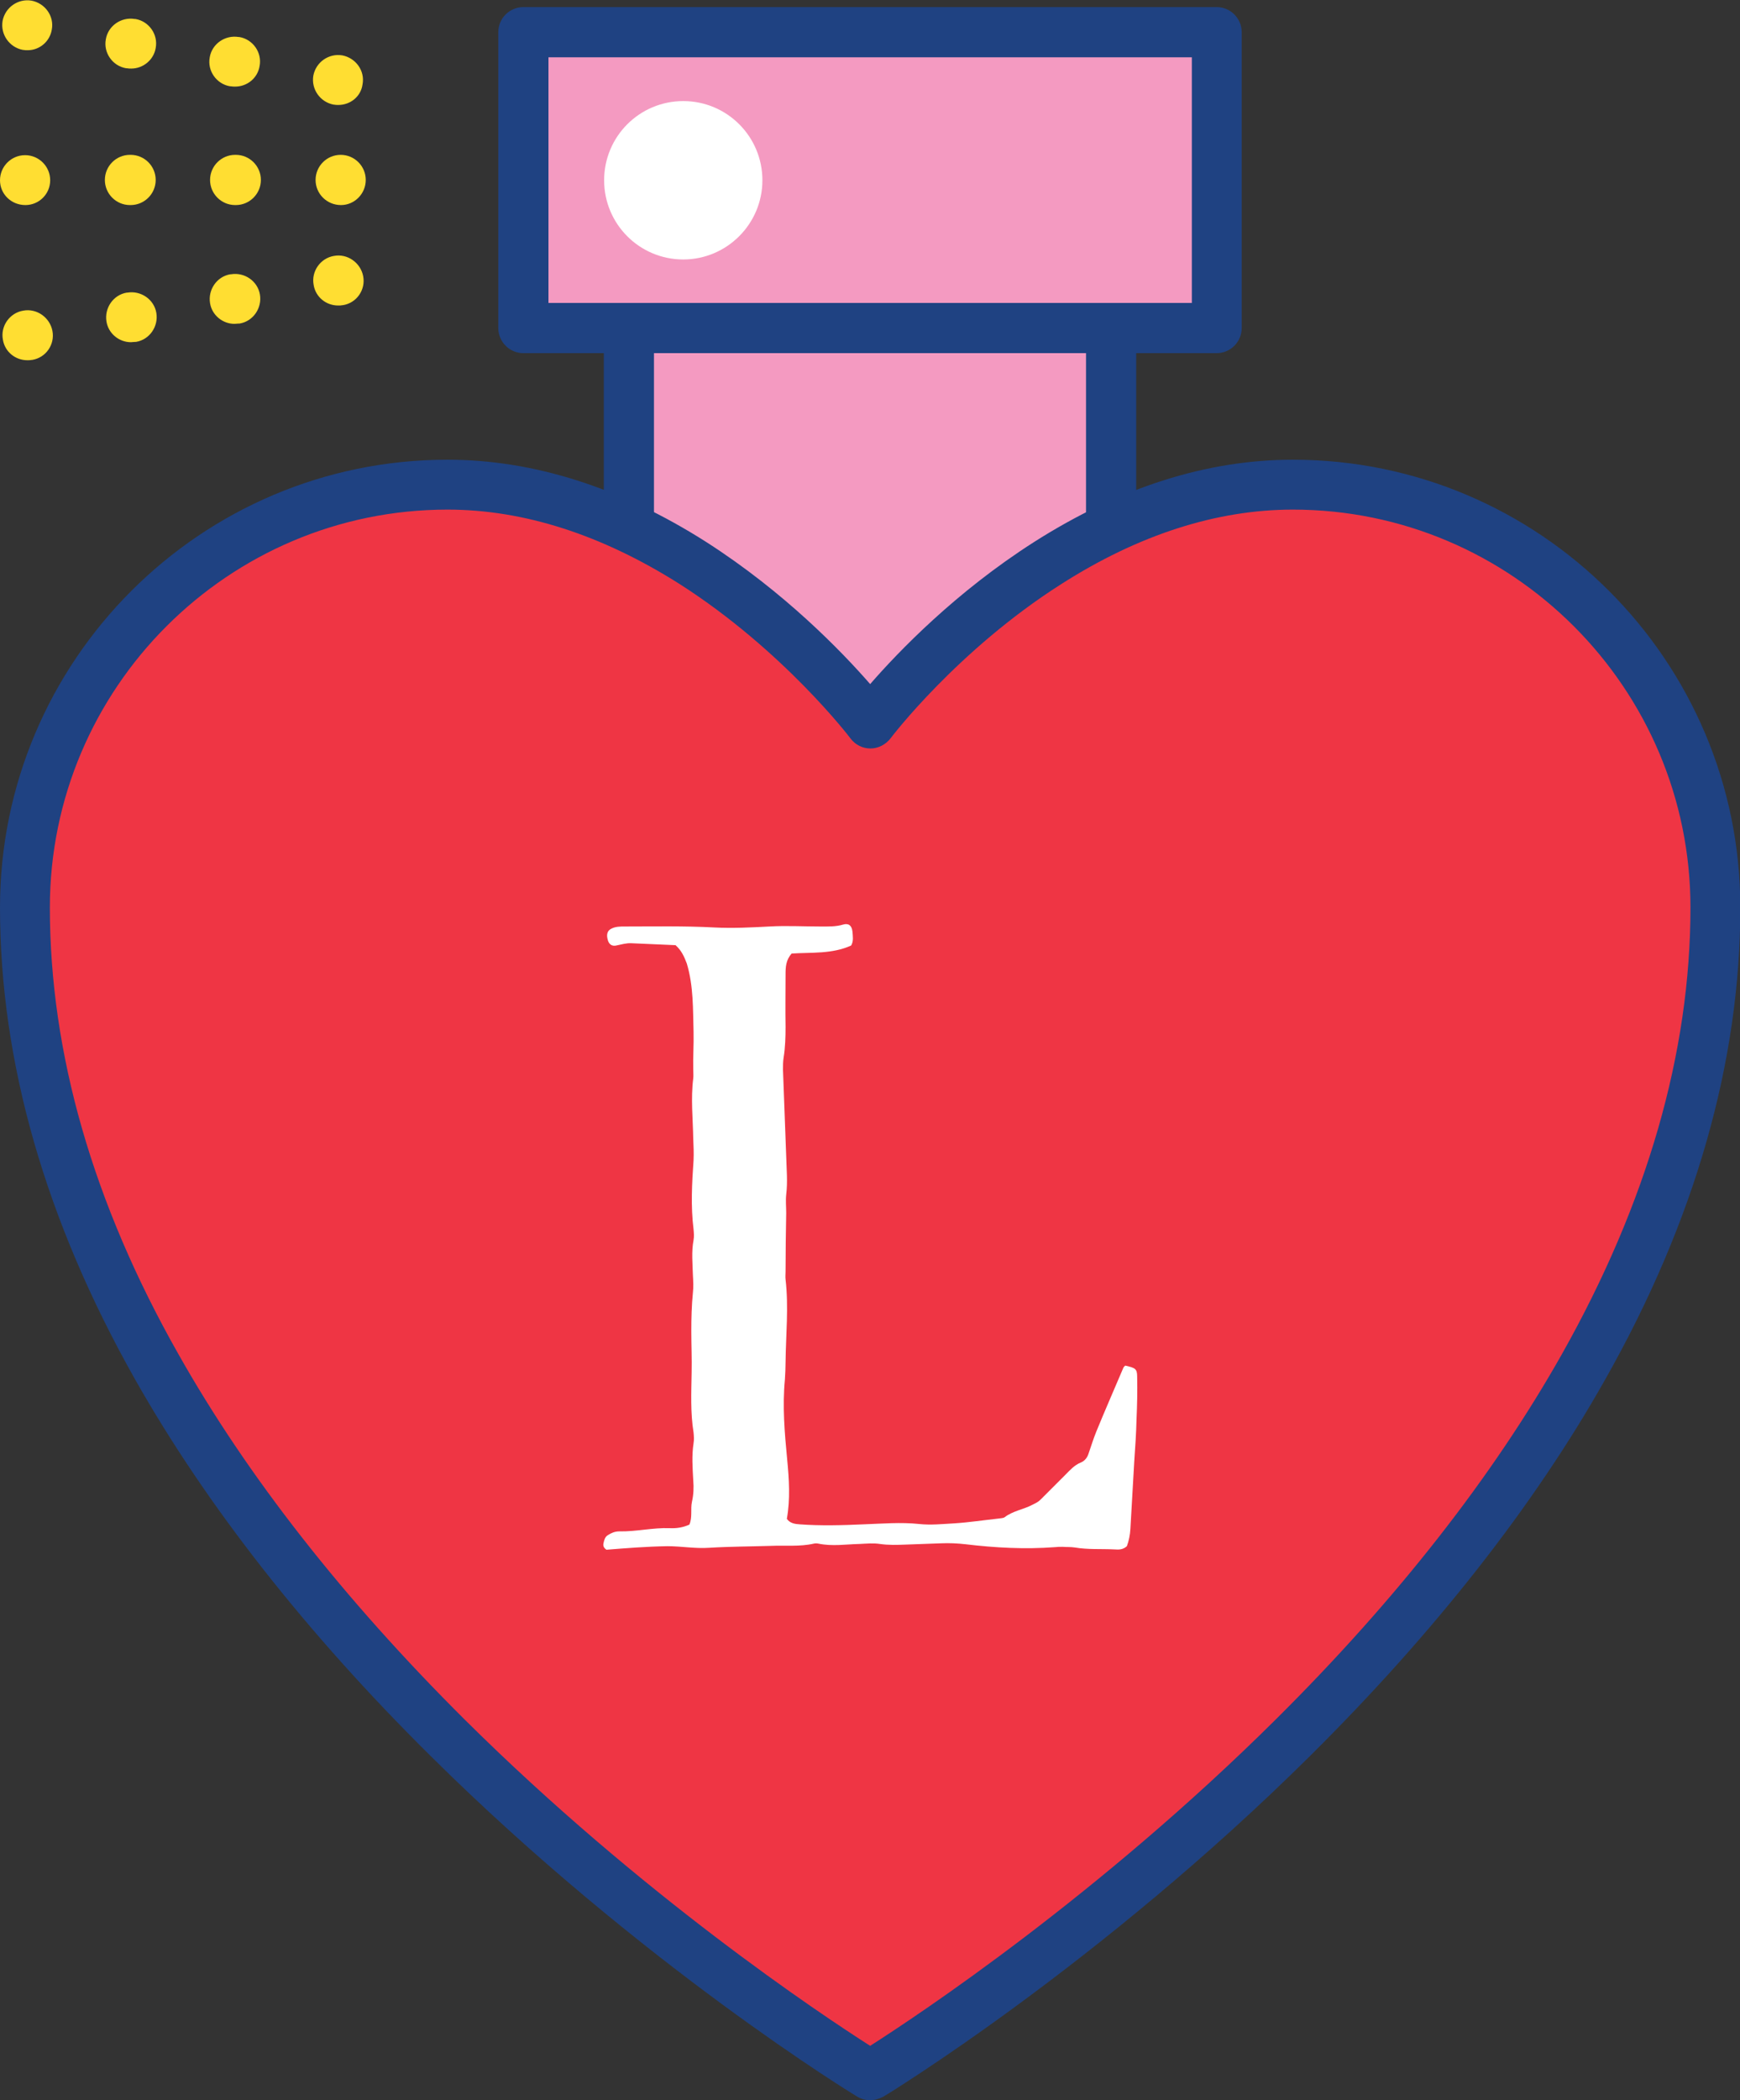 <svg xmlns="http://www.w3.org/2000/svg" xmlns:xlink="http://www.w3.org/1999/xlink" id="Layer_1" x="0px" y="0px" viewBox="0 0 540.9 652.4" style="enable-background:new 0 0 540.9 652.4;" xml:space="preserve"><rect x="0" y="0" width="540.9" height="652.4" fill="#333333" stroke="none"/><style type="text/css">	.st0{fill:#F49AC1;}	.st1{fill:#1F4282;}	.st2{fill:#FFFFFF;}	.st3{fill:#EF3544;}	.st4{fill:#FFDE32;}</style><g>	<g>		<rect x="195.5" y="101.9" class="st0" width="149.9" height="171.3"></rect>		<path class="st1" d="M345.4,280.9H195.5c-4.3,0-7.8-3.5-7.8-7.8V101.9c0-4.3,3.5-7.8,7.8-7.8h149.9c4.3,0,7.8,3.5,7.8,7.8v171.3   C353.2,277.4,349.7,280.9,345.4,280.9z M203.3,265.4h134.3V109.7H203.3V265.4z"></path>	</g>	<g>		<rect x="162.7" y="10" class="st0" width="215.5" height="91.9"></rect>		<path class="st1" d="M378.2,109.7H162.7c-4.3,0-7.8-3.5-7.8-7.8V10c0-4.3,3.5-7.8,7.8-7.8h215.5c4.3,0,7.8,3.5,7.8,7.8v91.9   C386,106.2,382.5,109.7,378.2,109.7z M170.5,94.1h200V17.8h-200V94.1z"></path>	</g>	<g>		<circle class="st2" cx="212.4" cy="56" r="16.8"></circle>		<path class="st2" d="M212.4,80.6c-13.6,0-24.6-11-24.6-24.6s11-24.6,24.6-24.6S237,42.4,237,56S225.9,80.6,212.4,80.6z    M212.4,46.9c-5,0-9.1,4.1-9.1,9.1s4.1,9.1,9.1,9.1s9.1-4.1,9.1-9.1S217.3,46.9,212.4,46.9z"></path>	</g>	<g>		<path class="st3" d="M533.1,281.9c0,204.2-262.7,362.8-262.7,362.8S7.8,486,7.8,281.9c0-72.5,58.8-131.3,131.3-131.3   c29,0,55.1,10.9,76.3,24.4c33.9,21.6,55.1,49.8,55.1,49.8s21.1-28.1,55.1-49.8c21.1-13.5,47.2-24.4,76.3-24.4   C474.3,150.5,533.1,209.3,533.1,281.9z"></path>		<path class="st1" d="M270.5,652.4c-1.4,0-2.8-0.4-4-1.1c-0.7-0.4-67.2-40.9-132.8-106C95,507,64.2,467.7,42,428.5   C14.1,379.1,0,329.8,0,281.9c0-76.7,62.4-139.1,139.1-139.1c26.7,0,53.8,8.6,80.5,25.6c24.2,15.5,42,33.9,50.9,44.1   c8.8-10.1,26.6-28.6,50.9-44.1c26.7-17,53.8-25.6,80.5-25.6c76.7,0,139.1,62.4,139.1,139.1c0,47.9-14.1,97.3-42,146.6   c-22.1,39.2-53,78.5-91.6,116.8c-65.6,65.1-132.1,105.6-132.8,106C273.2,652,271.8,652.4,270.5,652.4z M139.1,158.3   c-68.1,0-123.6,55.4-123.6,123.6c0,45.2,13.4,91.9,40,138.8c21.4,37.9,51.3,76,88.9,113.4c55.1,54.7,110.9,91.7,126.1,101.4   c15.2-9.7,71-46.7,126.1-101.4c37.6-37.3,67.5-75.5,88.9-113.4c26.5-47,40-93.7,40-138.8c0-68.1-55.4-123.6-123.6-123.6   c-23.7,0-48,7.8-72.1,23.2c-32.2,20.5-52.8,47.6-53,47.9c-1.5,1.9-3.8,3.1-6.2,3.1c0,0,0,0,0,0c-2.4,0-4.7-1.1-6.2-3.1   c-0.2-0.3-20.8-27.3-53-47.9C187.1,166.1,162.8,158.3,139.1,158.3z"></path>	</g>	<g>		<path class="st2" d="M210,293.6c-4.4-0.2-9.1-0.4-13.7-0.6c-1.6-0.1-3.2,0.4-4.7,0.7c-1.3,0.3-2.2-0.3-2.6-1.5   c-0.6-1.9-0.2-3.1,1-3.7c1.3-0.7,2.8-0.7,4.2-0.7c9.3,0,18.5-0.2,27.8,0.3c5.8,0.3,11.5,0,17.2-0.3c5.3-0.3,10.5,0,15.8,0   c2.4,0,4.8,0.1,7.1-0.6c1.7-0.5,2.7,0.3,2.9,2.2c0.1,1.4,0.4,2.9-0.4,4.3c-5.9,2.7-12.4,2.1-18.5,2.5c-1.8,2-1.9,4.2-1.9,6.5   c0,5.4-0.1,10.9,0,16.3c0,3.2-0.1,6.4-0.6,9.5c-0.2,1.3-0.2,2.5-0.2,3.8c0.3,8.9,0.7,17.9,1,26.8c0.1,4,0.5,8,0,12   c-0.2,1.9,0,3.8,0,5.7c-0.1,6.1-0.2,12.1-0.2,18.2c0,0.8-0.1,1.6,0,2.4c1,8.6,0.1,17.2,0,25.8c0,1.8-0.1,3.5-0.2,5.3   c-0.8,8.3-0.1,16.5,0.7,24.8c0.6,6.2,1,12.4-0.1,18.5c1,1.4,2.5,1.6,3.9,1.7c6.7,0.5,13.4,0.3,20.1,0c5.7-0.2,11.4-0.7,17.1-0.1   c3.7,0.4,7.3,0,11-0.2c4.6-0.3,9.2-1,13.8-1.5c0.6-0.1,1.4-0.1,1.8-0.4c2.6-2,5.9-2.4,8.7-3.9c0.8-0.4,1.7-0.8,2.4-1.5   c2.6-2.6,5.2-5.2,7.8-7.8c1.5-1.5,2.8-3,4.8-3.8c1.2-0.5,2-1.5,2.4-2.8c0.8-2.3,1.5-4.6,2.4-6.8c2.7-6.6,5.6-13.2,8.4-19.8   c0.1-0.3,0.4-0.5,0.6-0.7c3.1,0.7,3.7,1,3.7,3.4c0.1,4.5,0,8.9-0.2,13.4c-0.1,4.3-0.4,8.6-0.7,12.9c-0.4,7-0.8,14-1.2,21   c-0.1,1.9-0.5,3.8-1.1,5.4c-1.2,1.1-2.5,1.1-3.8,1c-4.1-0.2-8.3,0.1-12.4-0.6c-1.3-0.2-2.5-0.1-3.8-0.2c-0.8,0-1.6,0-2.4,0.1   c-9.3,0.7-18.5,0.2-27.7-0.9c-2.6-0.3-5.1-0.4-7.6-0.3c-3.7,0.1-7.3,0.3-11,0.4c-2.7,0.1-5.4,0.2-8.1-0.2c-2-0.3-4.1-0.1-6.2,0   c-4.3,0.1-8.6,0.8-12.9-0.1c-0.5-0.1-1-0.1-1.4,0c-4.4,1-8.9,0.5-13.4,0.7c-6.4,0.2-12.8,0.2-19.2,0.6c-4.3,0.3-8.6-0.5-12.9-0.5   c-6.4,0.1-12.7,0.6-19,1.1c-0.7-0.5-1.1-1.1-0.9-2c0.2-0.9,0.4-1.9,1.3-2.5c1.1-0.7,2.2-1.2,3.6-1.2c5.3,0.1,10.5-1.2,15.7-1   c2.1,0.1,4.1-0.2,6.1-1.1c1-2.3,0.3-4.8,0.8-7.1c0.5-2.2,0.6-4.4,0.4-6.7c-0.2-3.8-0.5-7.6,0.1-11.5c0.2-1.1,0.1-2.3,0-3.3   c-1-6.2-0.7-12.4-0.6-18.6c0.1-4.3-0.1-8.6-0.1-12.9c0-4,0.1-8,0.5-12c0.2-1.7,0.1-3.5,0-5.3c-0.1-3.7-0.5-7.3,0.2-11   c0.2-1.1,0.1-2.2,0-3.3c-0.9-7.2-0.5-14.3,0-21.5c0.1-2.2,0-4.5-0.1-6.7c-0.1-6.2-0.8-12.4,0-18.7c0.1-0.9,0-1.9,0-2.9   c-0.1-3.8,0.2-7.7,0.1-11.5c-0.2-7.1,0-14.3-2.1-21.3C212.7,297.2,211.9,295.3,210,293.6z"></path>	</g>	<g>		<g>			<g>				<path class="st4" d="M106,63.7L106,63.7c-4.4,0-7.9-3.5-7.9-7.8s3.5-7.8,7.8-7.8s7.8,3.5,7.8,7.8S110.2,63.7,106,63.7z"></path>			</g>			<g>				<path class="st4" d="M73.3,63.7h-0.2c-4.3,0-7.8-3.5-7.8-7.8s3.5-7.8,7.8-7.8h0.2c4.3,0,7.8,3.5,7.8,7.8S77.6,63.7,73.3,63.7z      M40.6,63.7h-0.2c-4.3,0-7.8-3.5-7.8-7.8s3.5-7.8,7.8-7.8h0.2c4.3,0,7.8,3.5,7.8,7.8S44.9,63.7,40.6,63.7z"></path>			</g>			<g>				<path class="st4" d="M7.9,63.7L7.9,63.7C3.5,63.7,0,60.3,0,56s3.5-7.8,7.8-7.8s7.8,3.5,7.8,7.8S12.1,63.7,7.9,63.7z"></path>			</g>		</g>		<g>			<g>				<path class="st4" d="M105.2,32.6c-0.5,0-0.9,0-1.4-0.1l-0.1,0c-4.2-0.8-7-4.8-6.3-9c0.8-4.2,4.8-7,9-6.3c4.2,0.8,7.1,4.8,6.3,9     C112.2,30,108.9,32.6,105.2,32.6z"></path>			</g>			<g>				<path class="st4" d="M73.1,26.9c-0.4,0-0.9,0-1.4-0.1l-0.2,0c-4.2-0.7-7.1-4.8-6.3-9c0.7-4.2,4.8-7,9-6.3l0.2,0     c4.2,0.7,7.1,4.8,6.3,9C80.1,24.3,76.8,26.9,73.1,26.9z M40.8,21.3c-0.4,0-0.9,0-1.4-0.1l-0.2,0c-4.2-0.7-7.1-4.8-6.3-9     c0.7-4.2,4.8-7,9-6.3l0.2,0c4.2,0.7,7.1,4.8,6.3,9C47.8,18.6,44.5,21.3,40.8,21.3z"></path>			</g>			<g>				<path class="st4" d="M8.6,15.6c-0.5,0-0.9,0-1.4-0.1l-0.1,0c-4.2-0.8-7-4.8-6.3-9c0.8-4.2,4.8-7,9-6.3c4.2,0.8,7.1,4.8,6.3,9     C15.5,12.9,12.3,15.6,8.6,15.6z"></path>			</g>		</g>		<g>			<g>				<path class="st4" d="M105.1,94.9c-3.7,0-7-2.6-7.6-6.4c-0.8-4.2,2.1-8.3,6.3-9c4.2-0.8,8.3,2.1,9.1,6.3s-2,8.3-6.3,9l-0.1,0     C106,94.9,105.6,94.9,105.1,94.9z"></path>			</g>			<g>				<path class="st4" d="M40.7,106.3c-3.7,0-7-2.7-7.6-6.4c-0.7-4.2,2.1-8.3,6.3-9l0.2,0c4.2-0.7,8.3,2.1,9,6.3     c0.7,4.2-2.1,8.3-6.3,9l-0.2,0C41.6,106.2,41.1,106.3,40.7,106.3z M72.9,100.6c-3.7,0-7-2.7-7.6-6.4c-0.7-4.2,2.1-8.3,6.3-9     l0.2,0c4.2-0.7,8.3,2.1,9,6.3c0.7,4.2-2.1,8.3-6.3,9l-0.2,0C73.8,100.5,73.3,100.6,72.9,100.6z"></path>			</g>			<g>				<path class="st4" d="M8.5,111.9c-3.7,0-7-2.6-7.6-6.4c-0.8-4.2,2.1-8.3,6.3-9c4.2-0.8,8.3,2.1,9.1,6.3s-2,8.3-6.3,9l-0.1,0     C9.4,111.9,9,111.9,8.5,111.9z"></path>			</g>		</g>	</g></g></svg>
